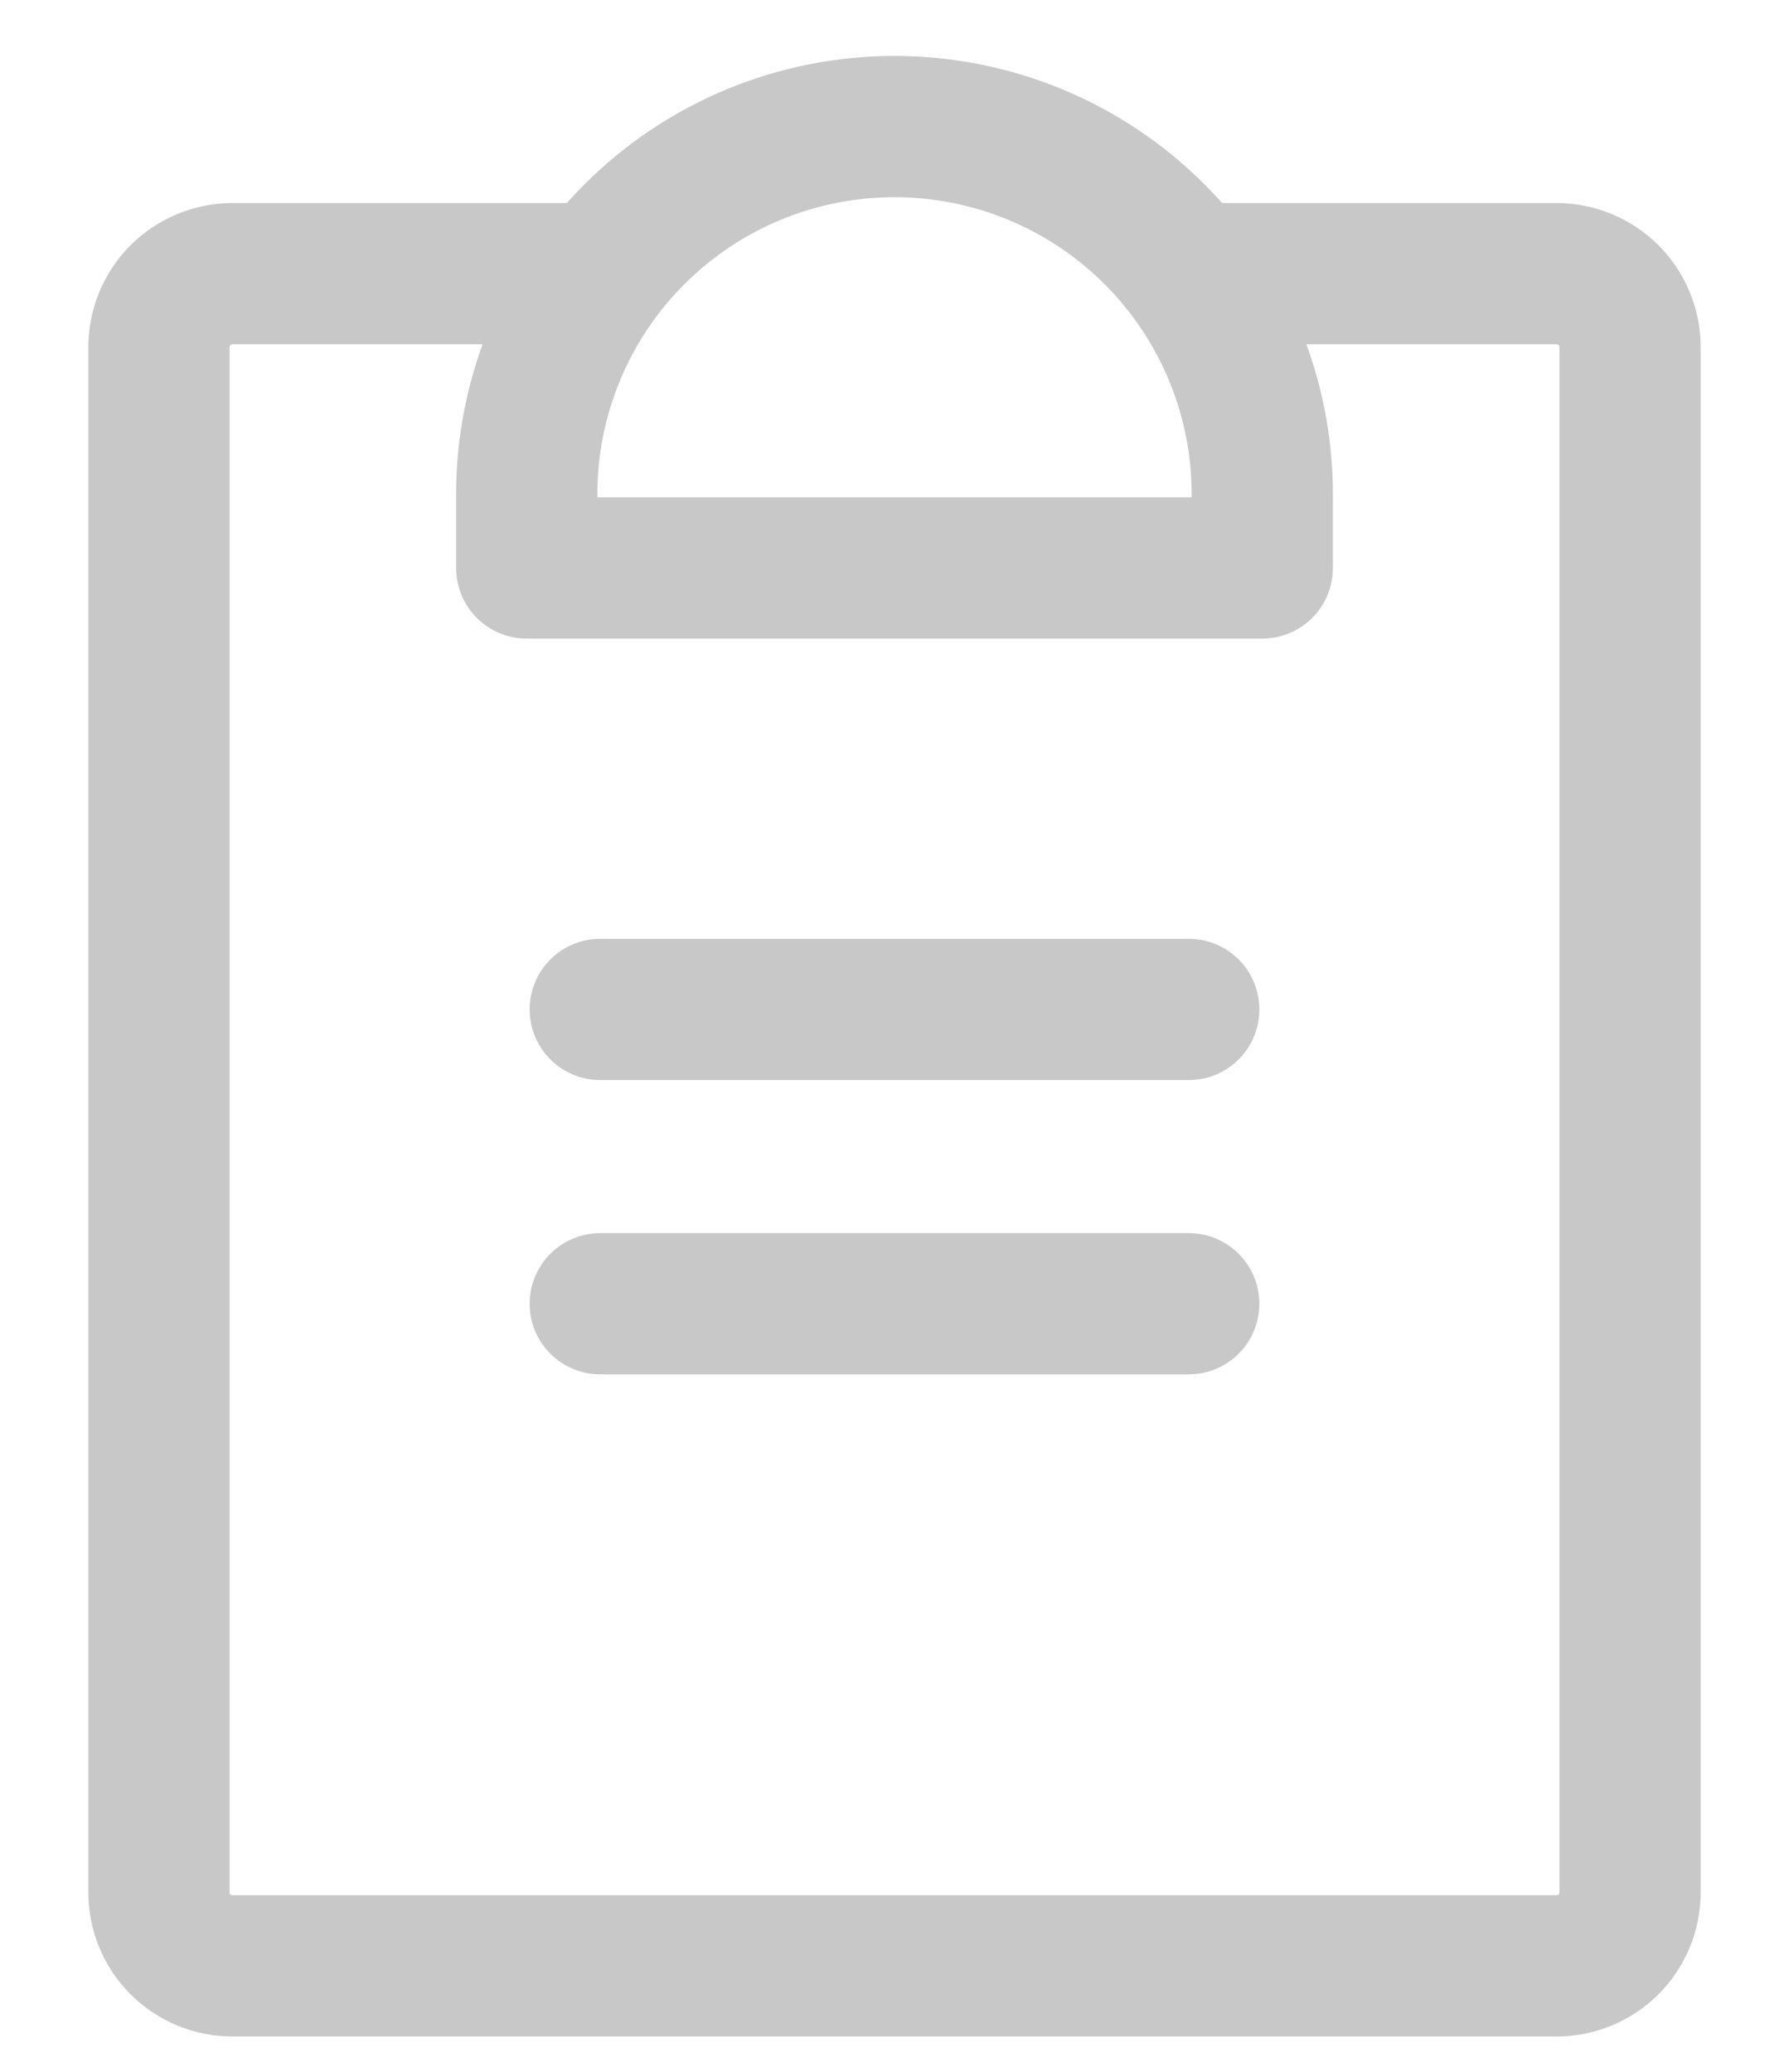 <svg width="19" height="22" viewBox="0 0 19 22" fill="none" xmlns="http://www.w3.org/2000/svg">
<path d="M6.375 13.844H12.625M6.375 10.719H12.625M12.625 2.906H16.531C16.738 2.906 16.937 2.989 17.084 3.135C17.23 3.282 17.312 3.48 17.312 3.688V20.094C17.312 20.301 17.23 20.5 17.084 20.646C16.937 20.793 16.738 20.875 16.531 20.875H2.469C2.262 20.875 2.063 20.793 1.916 20.646C1.77 20.5 1.688 20.301 1.688 20.094V3.688C1.688 3.48 1.77 3.282 1.916 3.135C2.063 2.989 2.262 2.906 2.469 2.906H6.375M5.594 6.031V5.25C5.594 4.214 6.005 3.22 6.738 2.488C7.47 1.755 8.464 1.344 9.5 1.344C10.536 1.344 11.53 1.755 12.262 2.488C12.995 3.22 13.406 4.214 13.406 5.25V6.031H5.594Z" stroke="#C8C8C8" stroke-width="1.5" stroke-linecap="round" stroke-linejoin="round"/>
</svg>
